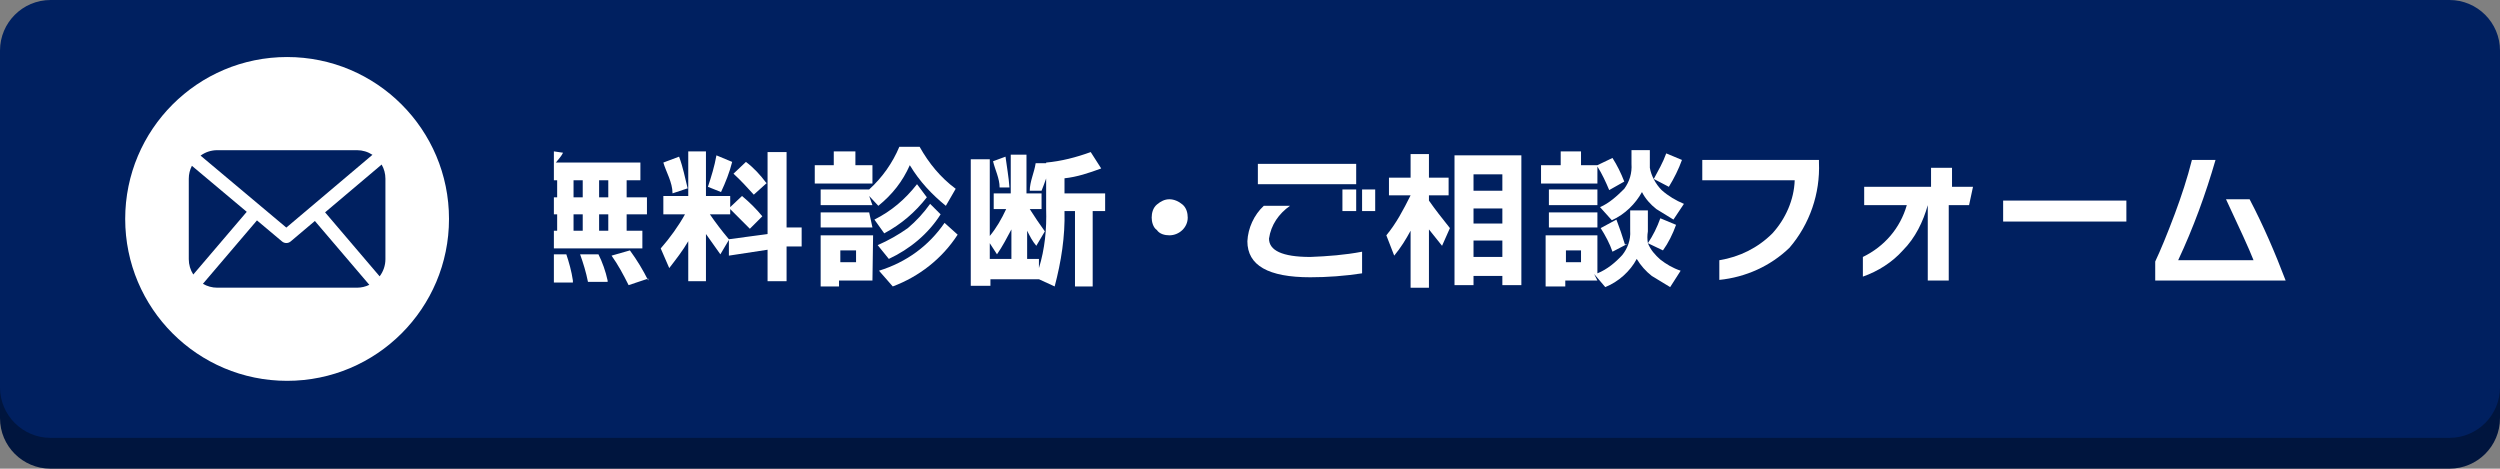 <svg width="3814" height="715" xmlns="http://www.w3.org/2000/svg" xmlns:xlink="http://www.w3.org/1999/xlink" overflow="hidden"><rect width="100%" height="100%" fill="#808080" stroke="none"/><defs><clipPath id="clip0"><rect x="421" y="576" width="3814" height="715"/></clipPath><clipPath id="clip1"><rect x="709" y="805" width="300" height="211"/></clipPath><clipPath id="clip2"><rect x="709" y="805" width="300" height="211"/></clipPath><clipPath id="clip3"><rect x="709" y="805" width="300" height="211"/></clipPath><clipPath id="clip4"><rect x="1266" y="797" width="2713" height="226"/></clipPath><clipPath id="clip5"><rect x="1266" y="797" width="2713" height="226"/></clipPath><clipPath id="clip6"><rect x="1266" y="797" width="2713" height="226"/></clipPath></defs><g clip-path="url(#clip0)" transform="translate(-421 -576)"><path d="M421 701.043C421 658.493 455.494 624 498.043 624L4157.96 624C4200.51 624 4235 658.493 4235 701.043L4235 1213.96C4235 1256.51 4200.51 1291 4157.96 1291L498.043 1291C455.494 1291 421 1256.51 421 1213.96Z" fill="#00153E" fill-rule="evenodd"/><path d="M421 653.161C421 610.546 455.546 576 498.16 576L4157.84 576C4200.45 576 4235 610.546 4235 653.161L4235 1166.84C4235 1209.45 4200.45 1244 4157.84 1244L498.16 1244C455.546 1244 421 1209.45 421 1166.84Z" fill="#002060" fill-rule="evenodd"/><path d="M612 910C612 773.586 722.586 663 859 663L859 663C995.414 663 1106 773.586 1106 910L1106 910C1106 1046.41 995.414 1157 859 1157L859 1157C722.586 1157 612 1046.41 612 910Z" fill="#FFFFFF" fill-rule="evenodd"/><g clip-path="url(#clip1)"><g clip-path="url(#clip2)"><g clip-path="url(#clip3)"><path d="M944.137 1045.79C941.024 1051.85 939.396 1058.55 939.39 1065.35L939.39 1187.59C939.396 1195.84 941.775 1203.91 946.253 1210.83L1027.81 1115.65Z" fill="#002060" transform="matrix(1 0 0 1.005 -230.39 -222.078)"/><path d="M1230.56 1213.59C1236.28 1206.12 1239.38 1196.98 1239.39 1187.57L1239.39 1065.33C1239.38 1057.8 1237.39 1050.41 1233.62 1043.89L1147.34 1116.44Z" fill="#002060" transform="matrix(1 0 0 1.005 -230.39 -222.078)"/><path d="M1219.61 1029.11C1212.63 1024.53 1204.47 1022.1 1196.13 1022.09L982.651 1022.09C973.568 1022.1 964.721 1024.99 957.387 1030.35L1088.21 1139.59Z" fill="#002060" transform="matrix(1 0 0 1.005 -230.39 -222.078)"/><path d="M1131.76 1129.56 1094.78 1160.66C1091 1163.83 1085.49 1163.83 1081.71 1160.66L1043.41 1128.67 960.961 1224.9C967.533 1228.77 975.021 1230.81 982.651 1230.82L1196.13 1230.82C1202.61 1230.81 1209.01 1229.32 1214.83 1226.48Z" fill="#002060" transform="matrix(1 0 0 1.005 -230.39 -222.078)"/></g></g></g><g clip-path="url(#clip4)"><g clip-path="url(#clip5)"><g clip-path="url(#clip6)"><path d="M187255 217178C187252 217184 187248 217188 187244 217193L187373 217193 187373 217220 187352 217220 187352 217246 187383 217246 187383 217272 187352 217272 187352 217297 187376 217297 187376 217324 187189 217324 187189 217297 187210 217297 187210 217272 187180 217272 187180 217246 187210 217246 187210 217227 187196 217236 187176 217216C187196 217205 187214 217192 187228 217174ZM187225 217336C187220 217352 187212 217367 187202 217381L187173 217371C187184 217358 187192 217344 187198 217328ZM187270 217376 187240 217376C187238 217362 187236 217348 187232 217333L187260 217333C187264 217345 187268 217359 187270 217373ZM187233 217220 187233 217246 187246 217246 187246 217220ZM187246 217297 187246 217272 187233 217272 187233 217297ZM187271 217220 187271 217246 187285 217246 187285 217220ZM187285 217297 187285 217272 187271 217272 187271 217297ZM187323 217375 187293 217375C187290 217360 187286 217347 187281 217333L187309 217333C187315 217345 187320 217359 187323 217373ZM187310 217220 187310 217246 187324 217246 187324 217220ZM187324 217297 187324 217272 187310 217272 187310 217297ZM187385 217370 187355 217380C187347 217364 187339 217349 187329 217335L187357 217327C187368 217342 187377 217357 187385 217373Z" fill="#FFFFFF" transform="matrix(1 0 0 1 -185975 -216369)"/><path d="M187446 217313C187438 217327 187427 217341 187417 217354L187404 217324C187418 217308 187431 217290 187441 217272L187408 217272 187408 217244 187446 217244 187446 217176 187473 217176 187473 217244 187510 217244 187510 217261 187528 217244C187540 217254 187550 217264 187559 217275L187540 217294 187510 217264 187510 217272 187479 217272C187488 217285 187497 217297 187508 217310L187567 217302 187567 217177 187596 217177 187596 217292 187619 217292 187619 217321 187596 217321 187596 217374 187567 217374 187567 217326 187508 217335 187508 217311 187495 217333 187473 217302 187473 217374 187446 217374ZM187446 217232 187422 217240C187422 217223 187412 217207 187408 217193L187432 217184C187438 217200 187441 217216 187445 217232ZM187513 217192C187509 217208 187503 217223 187496 217238L187476 217230C187481 217215 187486 217199 187489 217182ZM187566 217224 187546 217242C187536 217231 187526 217220 187515 217210L187534 217192C187546 217201 187556 217212 187565 217224Z" fill="#FFFFFF" transform="matrix(1 0 0 1 -185975 -216369)"/><path d="M187727 217225 187639 217225 187639 217197 187668 217197 187668 217176 187701 217176 187701 217197 187727 217197ZM187727 217373 187676 217373 187676 217382 187648 217382 187648 217304 187728 217304ZM187727 217258 187648 217258 187648 217234 187722 217234 187722 217234C187742 217216 187758 217193 187768 217169L187799 217169C187813 217194 187831 217216 187854 217233L187839 217259C187818 217242 187799 217222 187784 217197 187773 217222 187757 217242 187736 217259L187722 217244ZM187727 217292 187648 217292 187648 217269 187722 217269ZM187702 217345 187702 217327 187678 217327 187678 217345ZM187810 217246C187792 217269 187771 217287 187745 217301L187730 217280C187756 217267 187777 217249 187795 217226ZM187831 217272C187812 217302 187784 217325 187752 217340L187735 217319C187751 217312 187767 217303 187781 217293 187794 217282 187805 217270 187815 217256ZM187857 217303C187833 217340 187798 217367 187758 217382L187737 217358C187779 217345 187813 217320 187837 217285Z" fill="#FFFFFF" transform="matrix(1 0 0 1 -185975 -216369)"/><path d="M187906 217305C187916 217293 187924 217279 187931 217264L187912 217264 187912 217240 187938 217240 187938 217181 187962 217181 187962 217240 187985 217240 187985 217264 187967 217264C187974 217275 187982 217287 187990 217298L187977 217320C187971 217313 187967 217305 187963 217297L187963 217340 187981 217340 187981 217354C187990 217325 187993 217294 187992 217264L187992 217193C188015 217191 188038 217185 188060 217177L188076 217202C188057 217209 188039 217215 188020 217217L188020 217240 188082 217240 188082 217267 188063 217267 188063 217382 188036 217382 188036 217267 188020 217267C188021 217306 188015 217344 188005 217382L187981 217371 187907 217371 187907 217381 187877 217381 187877 217188 187906 217188ZM187939 217295C187932 217308 187926 217320 187917 217333L187906 217316 187906 217340 187939 217340ZM187939 217231 187921 217231C187921 217217 187914 217204 187911 217191L187930 217184C187932 217200 187935 217215 187936 217231ZM187996 217194C187996 217211 187989 217225 187985 217236L187967 217236C187967 217222 187974 217208 187976 217194Z" fill="#FFFFFF" transform="matrix(1 0 0 1 -185975 -216369)"/><path d="M188208 217277C188208 217292 188195 217304 188180 217304 188173 217304 188165 217302 188161 217296 188155 217292 188153 217283 188153 217277 188153 217270 188155 217262 188161 217257 188167 217252 188173 217249 188180 217249 188187 217249 188194 217252 188200 217257 188206 217262 188208 217270 188208 217277Z" fill="#FFFFFF" transform="matrix(1 0 0 1 -185975 -216369)"/><path d="M188474 217362C188448 217366 188421 217368 188395 217368 188331 217368 188299 217350 188299 217313 188300 217293 188309 217273 188324 217259L188364 217259C188347 217271 188335 217288 188332 217309 188332 217327 188352 217337 188395 217337 188421 217336 188448 217334 188474 217329ZM188465 217226 188315 217226 188315 217195 188465 217195ZM188465 217267 188444 217267 188444 217234 188465 217234ZM188494 217267 188474 217267 188474 217234 188494 217234Z" fill="#FFFFFF" transform="matrix(1 0 0 1 -185975 -216369)"/><path d="M188548 217297C188541 217310 188533 217323 188523 217335L188511 217304C188526 217286 188537 217265 188548 217243L188548 217243 188515 217243 188515 217216 188548 217216 188548 217180 188576 217180 188576 217216 188606 217216 188606 217243 188576 217243 188576 217251C188585 217264 188596 217278 188608 217293L188596 217320 188576 217295 188576 217384 188548 217384ZM188717 217380 188688 217380 188688 217366 188644 217366 188644 217380 188615 217380 188615 217182 188717 217182ZM188688 217236 188688 217211 188644 217211 188644 217236ZM188688 217286 188688 217263 188644 217263 188644 217286ZM188688 217337 188688 217312 188644 217312 188644 217337Z" fill="#FFFFFF" transform="matrix(1 0 0 1 -185975 -216369)"/><path d="M188833 217225 188747 217225 188747 217197 188777 217197 188777 217176 188808 217176 188808 217197 188833 217197 188856 217186C188863 217197 188869 217209 188874 217222L188851 217235C188846 217223 188840 217210 188833 217199ZM188833 217373 188784 217373 188784 217382 188754 217382 188754 217304 188833 217304 188833 217362C188848 217356 188861 217345 188871 217334 188879 217324 188884 217311 188883 217297L188883 217266 188910 217266 188910 217298C188909 217304 188909 217310 188910 217316 188918 217304 188924 217292 188929 217278L188953 217288C188948 217302 188941 217316 188933 217327L188910 217316C188914 217326 188921 217334 188929 217341 188938 217348 188948 217354 188960 217358L188944 217383 188916 217366C188907 217359 188899 217350 188893 217340 188883 217359 188865 217375 188845 217383L188828 217363ZM188833 217258 188759 217258 188759 217234 188833 217234ZM188833 217292 188759 217292 188759 217269 188833 217269ZM188808 217345 188808 217327 188785 217327 188785 217345ZM188913 217193 188913 217201C188915 217213 188922 217226 188931 217235 188941 217244 188953 217251 188965 217256L188949 217280 188923 217264C188914 217257 188906 217248 188901 217238 188891 217256 188875 217272 188855 217281L188837 217261C188851 217255 188863 217244 188874 217233 188882 217222 188886 217209 188885 217195L188885 217174 188913 217174ZM188879 217317 188856 217329C188852 217317 188845 217304 188838 217293L188862 217280C188867 217293 188871 217305 188875 217318ZM188962 217189C188957 217203 188950 217217 188942 217230L188919 217218C188926 217205 188933 217193 188938 217179Z" fill="#FFFFFF" transform="matrix(1 0 0 1 -185975 -216369)"/><path d="M189171 217193C189173 217240 189157 217287 189126 217323 189097 217351 189059 217368 189019 217372L189019 217342C189050 217337 189078 217323 189100 217301 189120 217279 189133 217250 189134 217220L188993 217220 188993 217189 189171 217189Z" fill="#FFFFFF" transform="matrix(1 0 0 1 -185975 -216369)"/><path d="M189400 217258 189369 217258 189369 217373 189337 217373 189337 217258 189337 217258C189330 217283 189318 217308 189299 217327 189283 217345 189261 217359 189238 217367L189238 217337C189271 217321 189295 217293 189305 217258L189240 217258 189240 217230 189342 217230 189342 217201 189374 217201 189374 217230 189406 217230Z" fill="#FFFFFF" transform="matrix(1 0 0 1 -185975 -216369)"/><path d="M189640 217283 189452 217283 189452 217251 189640 217251Z" fill="#FFFFFF" transform="matrix(1 0 0 1 -185975 -216369)"/><path d="M189883 217373 189684 217373 189684 217344C189692 217327 189702 217303 189714 217271 189724 217244 189733 217217 189740 217189L189776 217189C189761 217241 189742 217293 189719 217342L189834 217342C189827 217324 189813 217294 189792 217249L189828 217249C189849 217289 189867 217331 189883 217373Z" fill="#FFFFFF" transform="matrix(1 0 0 1 -185975 -216369)"/></g></g></g></g></svg>